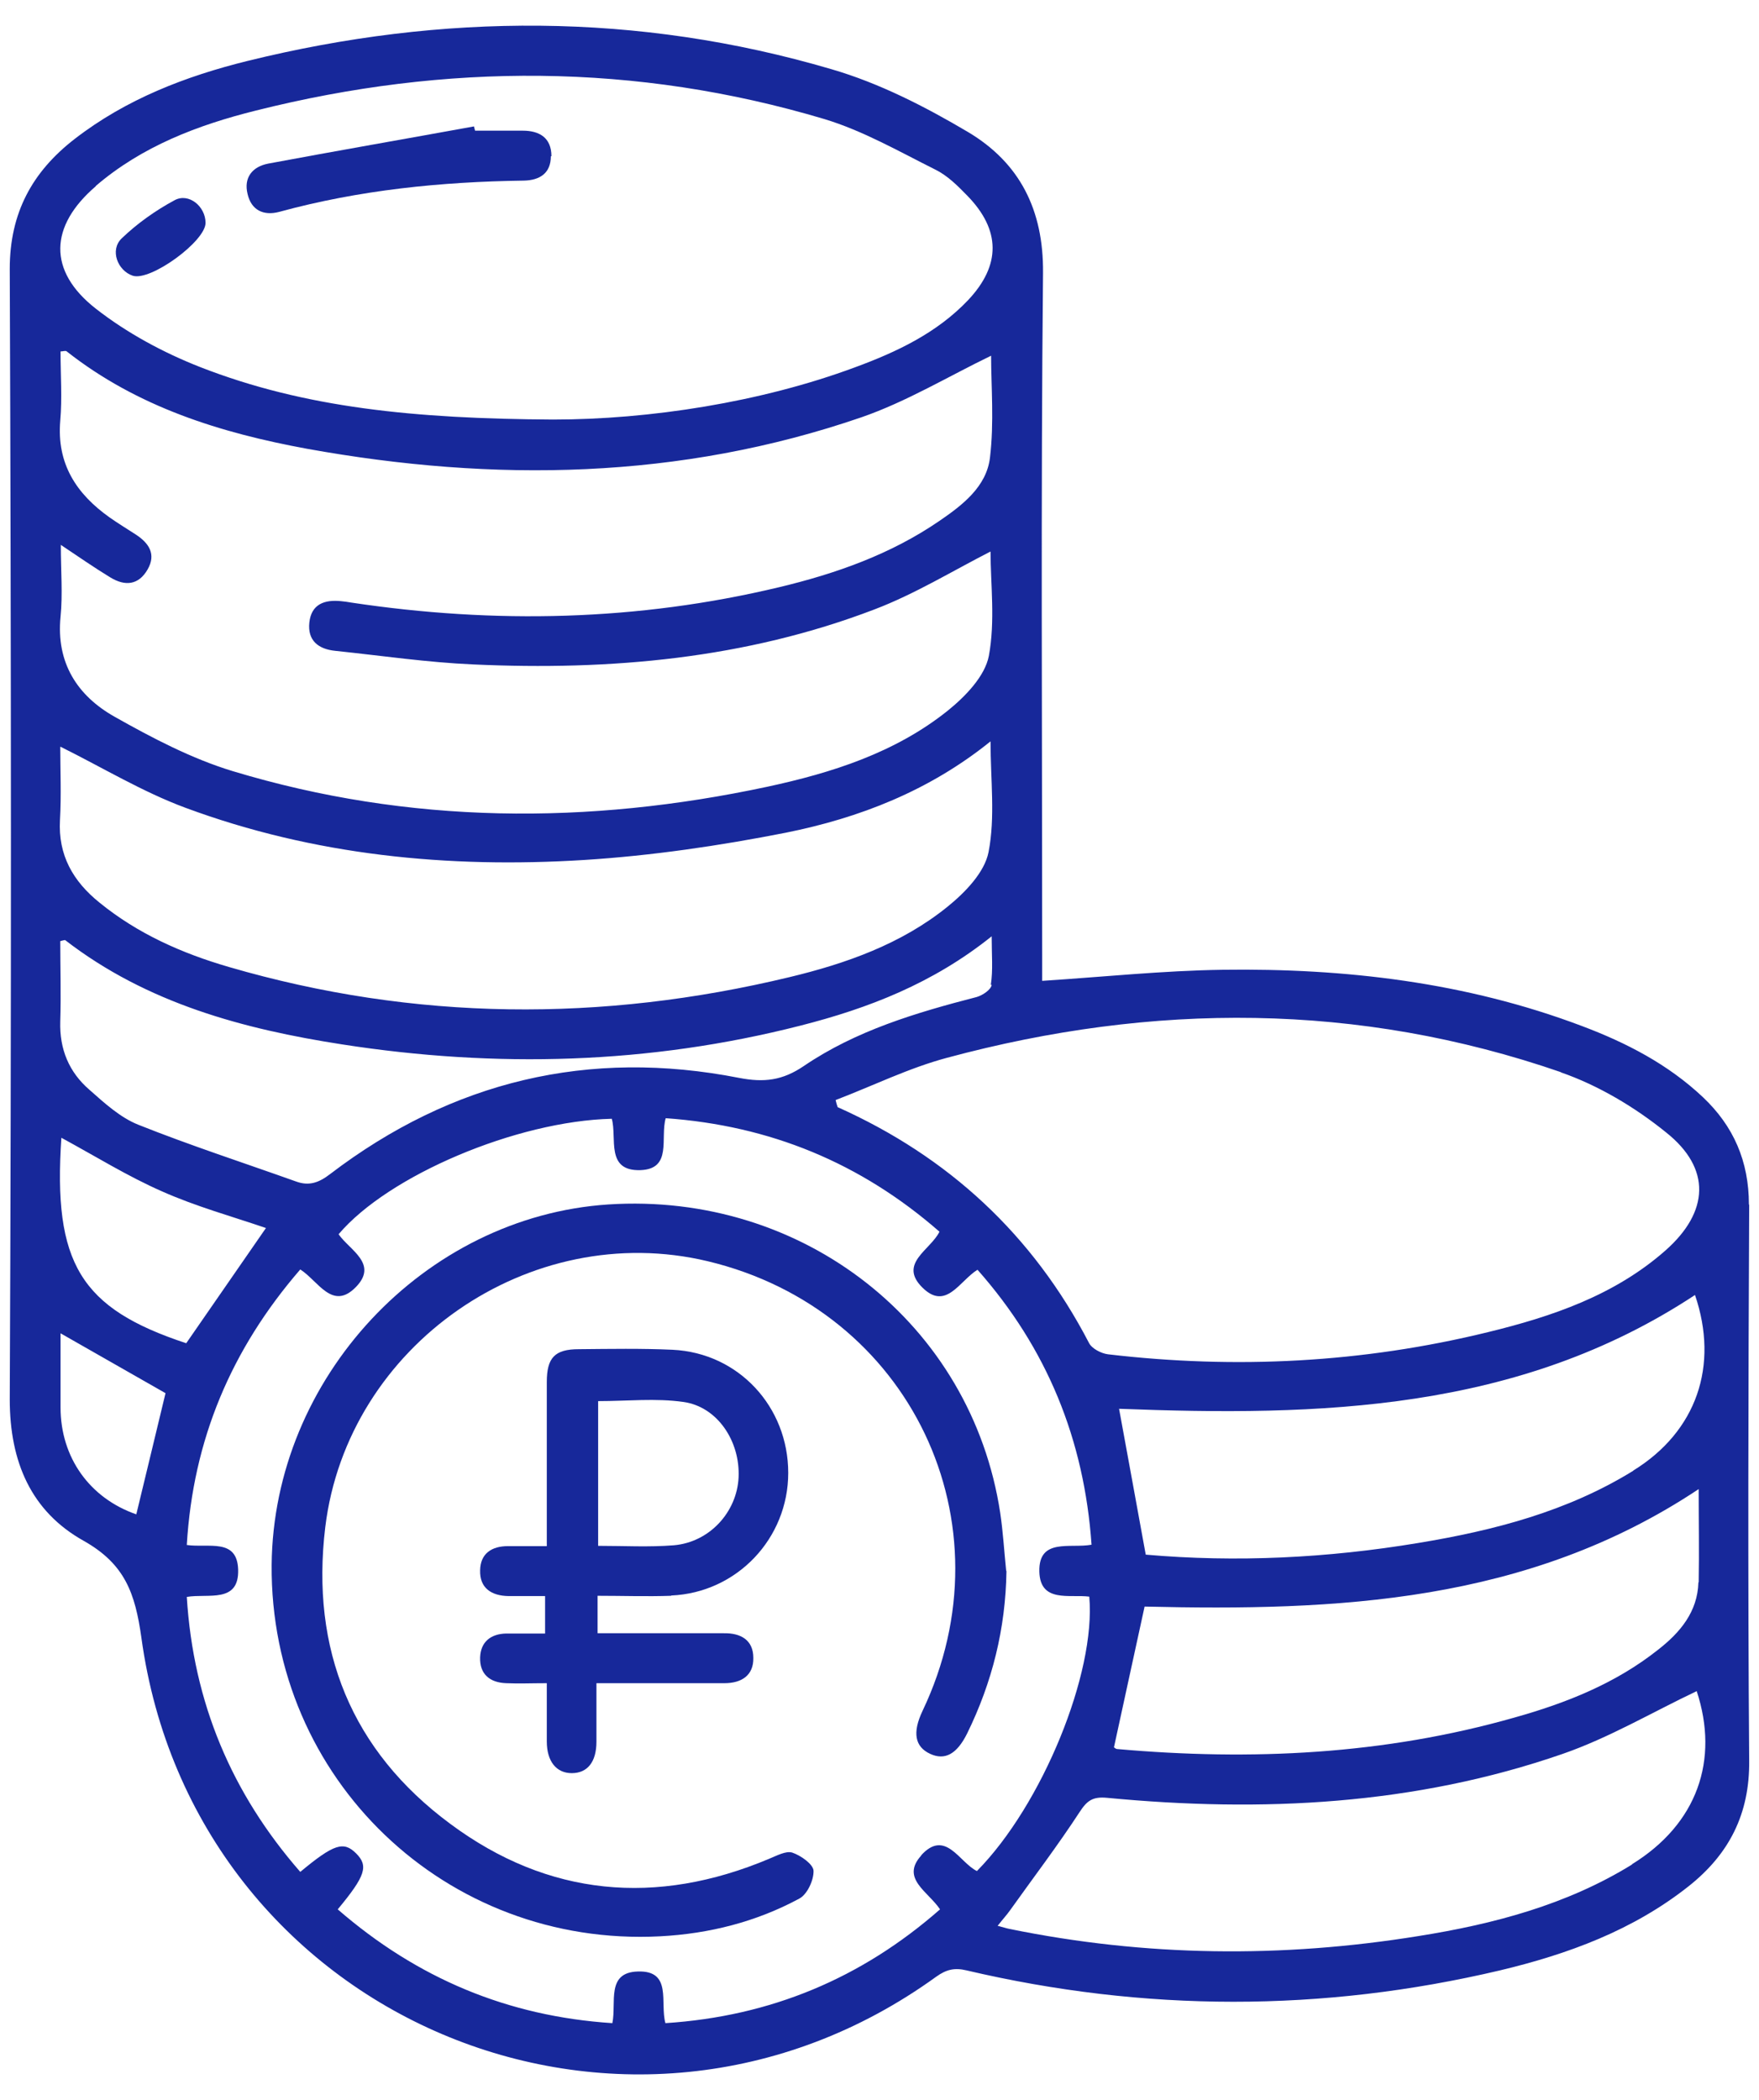 <?xml version="1.0" encoding="UTF-8"?> <svg xmlns="http://www.w3.org/2000/svg" width="62" height="74" viewBox="0 0 62 74" fill="none"><g clip-path="url(#clip0_2813_360)"><path d="M61.644 42.445C61.644 40.925 61.104 39.685 60.024 38.665C58.794 37.505 57.324 36.745 55.754 36.155C51.674 34.615 47.414 34.115 43.084 34.175C40.994 34.205 38.894 34.425 36.734 34.565V33.755C36.734 25.705 36.684 17.665 36.764 9.615C36.784 7.385 35.934 5.735 34.124 4.655C32.604 3.755 30.984 2.925 29.294 2.435C22.484 0.435 15.604 0.455 8.734 2.145C6.544 2.685 4.444 3.495 2.634 4.895C1.134 6.055 0.344 7.505 0.344 9.475C0.394 22.755 0.404 36.035 0.344 49.315C0.344 51.525 1.104 53.265 2.944 54.295C4.404 55.115 4.764 56.145 4.984 57.715C6.824 71.115 22.054 77.575 33.004 69.655C33.354 69.405 33.644 69.335 34.064 69.435C40.334 70.905 46.604 70.915 52.874 69.435C55.264 68.865 57.554 68.025 59.514 66.475C60.944 65.345 61.674 63.925 61.654 62.045C61.604 55.515 61.624 48.985 61.654 42.455L61.644 42.445ZM57.574 51.825C55.244 53.265 52.654 53.935 49.984 54.375C46.794 54.905 43.574 55.065 40.384 54.785C40.064 53.015 39.754 51.345 39.444 49.645C46.494 49.915 53.514 49.745 59.744 45.635C60.594 48.125 59.804 50.445 57.564 51.825H57.574ZM59.864 55.765C59.834 56.805 59.214 57.535 58.444 58.135C56.944 59.325 55.204 60.015 53.384 60.525C48.784 61.835 44.104 62.055 39.374 61.635C39.334 61.635 39.294 61.595 39.264 61.575C39.624 59.935 39.974 58.295 40.344 56.615C47.094 56.775 53.834 56.495 59.874 52.475C59.874 53.605 59.894 54.685 59.874 55.755L59.864 55.765ZM55.004 37.785C56.334 38.245 57.624 39.015 58.724 39.905C60.324 41.175 60.244 42.705 58.704 44.065C56.914 45.645 54.704 46.395 52.444 46.945C48.034 48.025 43.564 48.255 39.054 47.725C38.814 47.695 38.484 47.525 38.384 47.325C36.404 43.515 33.434 40.765 29.524 39.015C29.494 38.935 29.474 38.845 29.454 38.765C30.764 38.265 32.034 37.635 33.384 37.275C40.634 35.325 47.874 35.315 55.024 37.785H55.004ZM34.954 34.705C34.934 34.875 34.634 35.075 34.424 35.135C32.294 35.685 30.174 36.315 28.334 37.565C27.584 38.075 26.934 38.155 26.054 37.985C20.754 36.945 15.934 38.095 11.634 41.375C11.244 41.675 10.894 41.805 10.434 41.635C8.584 40.975 6.704 40.365 4.874 39.635C4.244 39.385 3.684 38.875 3.154 38.405C2.434 37.785 2.094 36.975 2.124 35.995C2.154 35.045 2.124 34.105 2.124 33.165C2.224 33.145 2.284 33.115 2.304 33.135C5.184 35.355 8.574 36.265 12.064 36.805C17.474 37.645 22.874 37.505 28.204 36.145C30.604 35.535 32.884 34.655 34.954 32.995C34.954 33.655 35.004 34.185 34.924 34.705H34.954ZM2.134 26.315C3.624 27.055 5.024 27.905 6.534 28.465C11.064 30.145 15.804 30.605 20.594 30.305C22.974 30.155 25.354 29.805 27.694 29.345C30.284 28.825 32.744 27.875 34.914 26.125C34.914 27.485 35.084 28.795 34.844 30.025C34.704 30.745 34.014 31.455 33.394 31.955C31.774 33.265 29.824 33.955 27.824 34.435C21.214 36.025 14.614 35.985 8.064 34.075C6.414 33.595 4.854 32.905 3.504 31.805C2.574 31.055 2.044 30.135 2.114 28.895C2.164 28.025 2.124 27.135 2.124 26.325L2.134 26.315ZM3.374 6.555C5.004 5.155 6.974 4.405 9.024 3.895C15.724 2.215 22.414 2.215 29.054 4.195C30.414 4.605 31.684 5.335 32.964 5.975C33.394 6.185 33.754 6.545 34.094 6.895C35.274 8.105 35.284 9.345 34.124 10.575C33.024 11.735 31.604 12.405 30.134 12.945C26.824 14.175 22.894 14.785 19.484 14.785C14.624 14.755 10.744 14.375 7.054 12.935C5.754 12.425 4.474 11.735 3.374 10.875C1.674 9.545 1.744 7.965 3.374 6.565V6.555ZM2.134 19.195C2.794 19.635 3.324 20.005 3.884 20.345C4.404 20.665 4.884 20.625 5.204 20.065C5.514 19.525 5.244 19.135 4.784 18.835C4.474 18.635 4.164 18.445 3.864 18.235C2.694 17.405 1.994 16.345 2.124 14.825C2.194 14.025 2.134 13.215 2.134 12.385C2.224 12.385 2.314 12.345 2.354 12.385C4.844 14.345 7.774 15.255 10.824 15.815C17.414 17.005 23.964 16.905 30.364 14.705C31.954 14.155 33.424 13.265 34.934 12.535C34.934 13.615 35.044 14.885 34.894 16.125C34.774 17.145 33.934 17.795 33.114 18.355C31.394 19.535 29.464 20.215 27.454 20.695C22.474 21.885 17.444 21.995 12.384 21.235C12.264 21.215 12.144 21.195 12.024 21.185C11.444 21.125 10.974 21.285 10.904 21.935C10.834 22.575 11.224 22.875 11.814 22.935C13.444 23.105 15.064 23.345 16.694 23.415C21.514 23.635 26.274 23.215 30.824 21.475C32.244 20.935 33.564 20.125 34.914 19.435C34.914 20.575 35.084 21.885 34.854 23.115C34.714 23.835 34.024 24.545 33.404 25.045C31.554 26.525 29.324 27.235 27.044 27.725C20.724 29.075 14.424 29.055 8.204 27.175C6.754 26.735 5.364 26.005 4.034 25.255C2.724 24.515 1.974 23.355 2.134 21.735C2.214 20.935 2.144 20.125 2.144 19.205L2.134 19.195ZM4.804 53.365C3.164 52.795 2.134 51.365 2.134 49.595C2.134 48.725 2.134 47.865 2.134 46.985C3.414 47.715 4.624 48.405 5.834 49.095C5.494 50.495 5.154 51.935 4.804 53.365ZM2.164 40.095C3.364 40.745 4.504 41.455 5.714 41.985C6.904 42.515 8.174 42.865 9.374 43.275C8.444 44.615 7.504 45.975 6.564 47.335C2.834 46.105 1.864 44.515 2.164 40.085V40.095ZM32.474 65.385C31.734 66.195 32.714 66.655 33.134 67.285C30.364 69.715 27.164 71.055 23.454 71.295C23.254 70.575 23.704 69.435 22.484 69.475C21.354 69.505 21.734 70.575 21.584 71.295C17.894 71.055 14.704 69.715 11.904 67.285C12.884 66.105 12.994 65.755 12.554 65.315C12.114 64.875 11.774 64.975 10.584 65.965C8.164 63.195 6.814 59.995 6.584 56.275C7.334 56.145 8.434 56.515 8.394 55.305C8.354 54.195 7.354 54.555 6.584 54.445C6.804 50.745 8.144 47.555 10.584 44.735C11.214 45.135 11.714 46.205 12.544 45.355C13.344 44.535 12.324 44.055 11.934 43.495C13.684 41.425 18.204 39.505 21.564 39.425C21.754 40.105 21.334 41.275 22.574 41.235C23.704 41.195 23.264 40.105 23.464 39.405C27.134 39.665 30.334 40.975 33.114 43.405C32.794 44.055 31.654 44.525 32.514 45.375C33.344 46.195 33.814 45.145 34.454 44.745C36.904 47.515 38.214 50.725 38.474 54.435C37.724 54.575 36.604 54.185 36.634 55.385C36.664 56.495 37.704 56.175 38.394 56.265C38.634 58.955 36.734 63.605 34.434 65.935C33.814 65.635 33.324 64.435 32.464 65.385H32.474ZM57.524 65.705C55.224 67.125 52.644 67.805 50.004 68.225C45.184 69.005 40.374 68.955 35.584 67.975C35.474 67.955 35.364 67.915 35.164 67.865C35.344 67.635 35.484 67.485 35.604 67.315C36.424 66.165 37.284 65.035 38.054 63.855C38.314 63.455 38.514 63.305 39.024 63.355C44.474 63.875 49.864 63.615 55.084 61.805C56.724 61.235 58.244 60.335 59.804 59.595C60.604 62.025 59.824 64.275 57.524 65.695V65.705Z" fill="#17289A"></path><path d="M35.475 55.365C35.445 57.385 34.975 59.285 34.085 61.095C33.725 61.815 33.305 62.045 32.785 61.805C32.245 61.555 32.155 61.055 32.515 60.295C35.675 53.665 32.095 46.155 24.945 44.445C18.675 42.945 12.245 47.405 11.465 53.815C10.945 58.125 12.385 61.695 15.875 64.275C19.325 66.835 23.135 67.175 27.105 65.505C27.375 65.395 27.705 65.215 27.925 65.285C28.225 65.385 28.665 65.695 28.675 65.925C28.685 66.255 28.455 66.755 28.175 66.905C26.655 67.725 24.995 68.145 23.265 68.235C15.715 68.625 9.515 62.685 9.575 55.145C9.635 48.565 14.945 42.875 21.435 42.445C28.315 41.995 34.245 46.655 35.255 53.315C35.355 53.985 35.395 54.675 35.465 55.355L35.475 55.365Z" fill="#17289A"></path><path d="M23.663 56.225C25.973 56.125 27.783 54.215 27.783 51.905C27.783 49.575 26.033 47.675 23.703 47.565C22.603 47.515 21.503 47.535 20.403 47.545C19.553 47.545 19.273 47.845 19.273 48.705C19.273 50.365 19.273 52.025 19.273 53.695V54.485H17.903C17.333 54.485 16.933 54.745 16.923 55.335C16.903 55.965 17.323 56.235 17.923 56.245C18.353 56.245 18.783 56.245 19.213 56.245V57.565C18.713 57.565 18.283 57.565 17.843 57.565C17.303 57.575 16.943 57.855 16.923 58.405C16.903 58.995 17.263 59.295 17.843 59.315C18.283 59.335 18.723 59.315 19.273 59.315C19.273 60.055 19.273 60.705 19.273 61.365C19.273 62.075 19.613 62.485 20.153 62.485C20.703 62.485 21.023 62.095 21.023 61.375C21.023 60.705 21.023 60.025 21.023 59.315H21.943C23.143 59.315 24.333 59.315 25.533 59.315C26.133 59.315 26.563 59.045 26.553 58.425C26.553 57.795 26.113 57.545 25.513 57.555C25.193 57.555 24.873 57.555 24.563 57.555H21.063V56.235C21.953 56.235 22.803 56.265 23.653 56.235L23.663 56.225ZM21.083 54.465V49.375C22.113 49.375 23.113 49.265 24.093 49.405C25.293 49.575 26.093 50.795 26.033 52.065C25.973 53.285 25.013 54.345 23.753 54.455C22.883 54.525 22.003 54.475 21.083 54.475V54.465Z" fill="#17289A"></path><path d="M19.416 5.505C19.416 6.105 19.026 6.355 18.456 6.365C15.546 6.405 12.665 6.695 9.846 7.465C9.286 7.615 8.856 7.405 8.726 6.835C8.586 6.265 8.886 5.875 9.456 5.765C11.866 5.315 14.286 4.895 16.706 4.455C16.715 4.505 16.735 4.555 16.745 4.605C17.305 4.605 17.866 4.605 18.425 4.605C19.015 4.605 19.436 4.855 19.436 5.505H19.416Z" fill="#17289A"></path><path d="M7.245 7.855C7.245 8.505 5.295 9.925 4.675 9.715C4.145 9.535 3.865 8.815 4.285 8.405C4.835 7.875 5.485 7.415 6.155 7.055C6.655 6.785 7.245 7.275 7.245 7.855Z" fill="#17289A"></path></g><defs><clipPath id="clip0_2813_360"><rect width="61.31" height="72.19" fill="white" transform="translate(0.344 0.905)"></rect></clipPath></defs></svg> 
